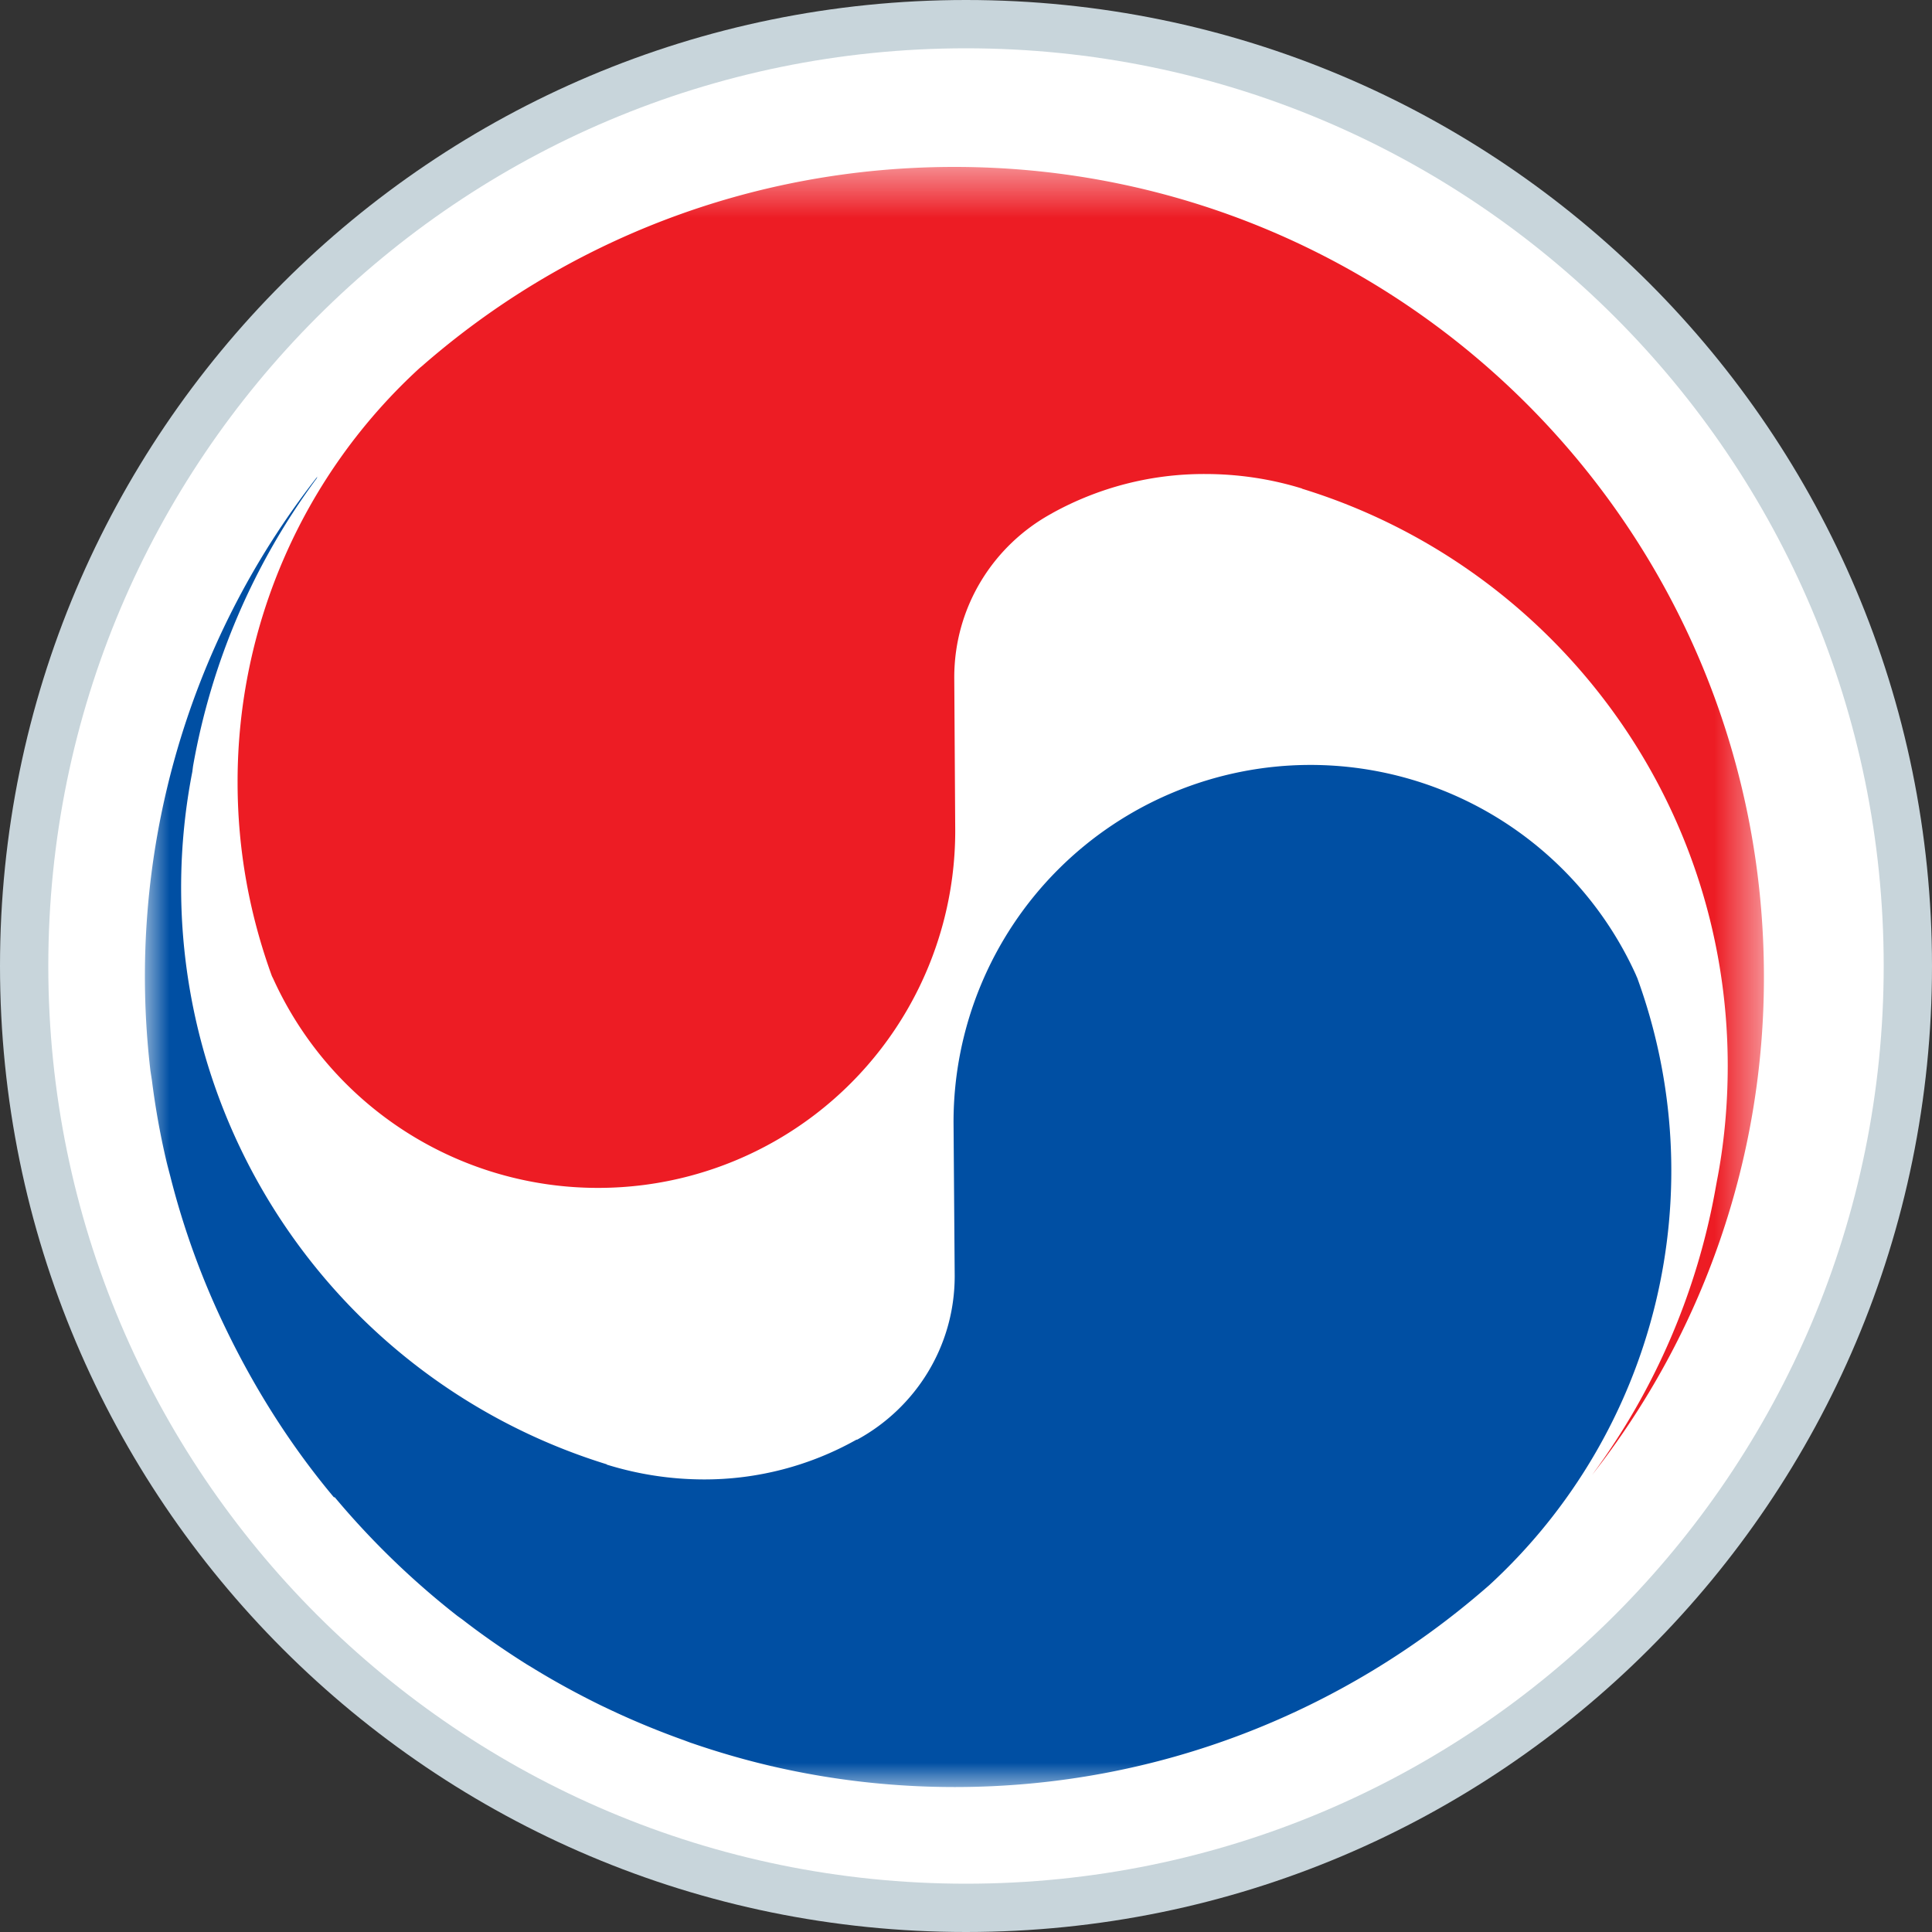 <svg width="40" height="40" viewBox="0 0 40 40" xmlns="http://www.w3.org/2000/svg" xmlns:xlink="http://www.w3.org/1999/xlink"><rect x="0" y="0" width="40" height="40" fill="#333333" stroke="none"/><title>KE-KoreanAir</title><defs><path id="a" d="M0 1.456h33.52V35H0V1.456z"/><path id="c" d="M0 1.456h33.52V35H0"/><path id="e" d="M0 1.456h33.52V35H0"/><path id="g" d="M0 1.456h33.52V35H0"/><path id="i" d="M0 1.456h33.52V35H0"/></defs><g fill="none" fill-rule="evenodd"><path d="M0 20C0 8.954 8.952 0 20 0c11.046 0 20 8.952 20 20 0 11.046-8.952 20-20 20C8.954 40 0 31.048 0 20z" fill="#C8D5DB"/><path d="M20 39c10.495 0 19-8.506 19-19C39 9.505 30.494 1 20 1 9.505 1 1 9.506 1 20c0 10.495 8.506 19 19 19z" fill="#FFF"/><g><g transform="translate(3 2)"><mask id="b" fill="#fff"><use xlink:href="#a"/></mask><path d="M23.963 8.12c5.104 1.573 8.808 6.327 8.808 11.948 0 .813-.075 1.622-.226 2.392l-.02.11a14.168 14.168 0 0 1-2.563 5.968l-.014.018A16.665 16.665 0 0 0 33.52 18.22c0-9.268-7.506-16.764-16.76-16.764-4.223 0-8.08 1.548-11.026 4.126l-.037.03a11.605 11.605 0 0 0-3.778 8.586c0 1.414.253 2.753.71 4.01l.026.052a7.38 7.38 0 0 0 6.73 4.334 7.39 7.39 0 0 0 7.392-7.393l-.02-3.176c0-1.468.817-2.74 2.02-3.395l.016-.01a6.486 6.486 0 0 1 3.162-.806c.692 0 1.37.105 2 .3l.007.006z" fill="#ED1C24" mask="url(#b)"/></g><g transform="translate(3 2)"><mask id="d" fill="#fff"><use xlink:href="#c"/></mask><path d="M11.32 34.09c-.065-.023-.13-.048-.197-.073.066.025.132.05.197.072" fill="#004FA3" mask="url(#d)"/></g><g transform="translate(3 2)"><mask id="f" fill="#fff"><use xlink:href="#e"/></mask><path d="M13.03 34.58l-.046-.012.045.012" fill="#004FA3" mask="url(#f)"/></g><g transform="translate(3 2)"><mask id="h" fill="#fff"><use xlink:href="#g"/></mask><path d="M9.674 33.42" fill="#004FA3" mask="url(#h)"/></g><path d="M3.144 22.366c-.008-.066-.022-.13-.028-.193.006.065.02.127.028.193M11.092 34.57l-.194-.116c.064.04.13.078.194.117M3.525 24.35c-.03-.112-.06-.224-.087-.337.027.113.058.225.087.338" fill="#004FA3"/><g transform="translate(3 2)"><mask id="j" fill="#fff"><use xlink:href="#i"/></mask><path d="M30.892 18.237l-.025-.06a7.4 7.4 0 0 0-6.732-4.34 7.394 7.394 0 0 0-7.393 7.393l.024 3.187c0 1.47-.82 2.736-2.02 3.39h-.014a6.42 6.42 0 0 1-3.168.823 6.8 6.8 0 0 1-2.002-.307v-.006a12.5 12.5 0 0 1-8.58-14.34l.014-.11a14.144 14.144 0 0 1 2.56-5.962l.015-.037A16.768 16.768 0 0 0 .115 20.172l.03.193c.07.558.168 1.108.294 1.648.026.113.057.224.086.337a16.446 16.446 0 0 0 1.16 3.18c.605 1.25 1.348 2.42 2.23 3.472l.013-.006a16.864 16.864 0 0 0 2.547 2.464c.03.02.06.042.09.064.427.332.874.64 1.333.93.066.04.13.077.195.118.437.266.888.51 1.35.737l.232.11c.47.22.955.42 1.45.598.065.022.13.05.197.072.542.187 1.098.348 1.664.48.015 0 .03.008.045.01 1.202.275 2.452.42 3.736.42 4.217 0 8.067-1.567 11.017-4.137l.043-.037a11.65 11.65 0 0 0 3.066-12.59" fill="#004FA3" mask="url(#j)"/></g><path d="M9.562 33.525l-.087-.066c.03.02.058.042.087.065" fill="#004FA3"/></g></g></svg>
